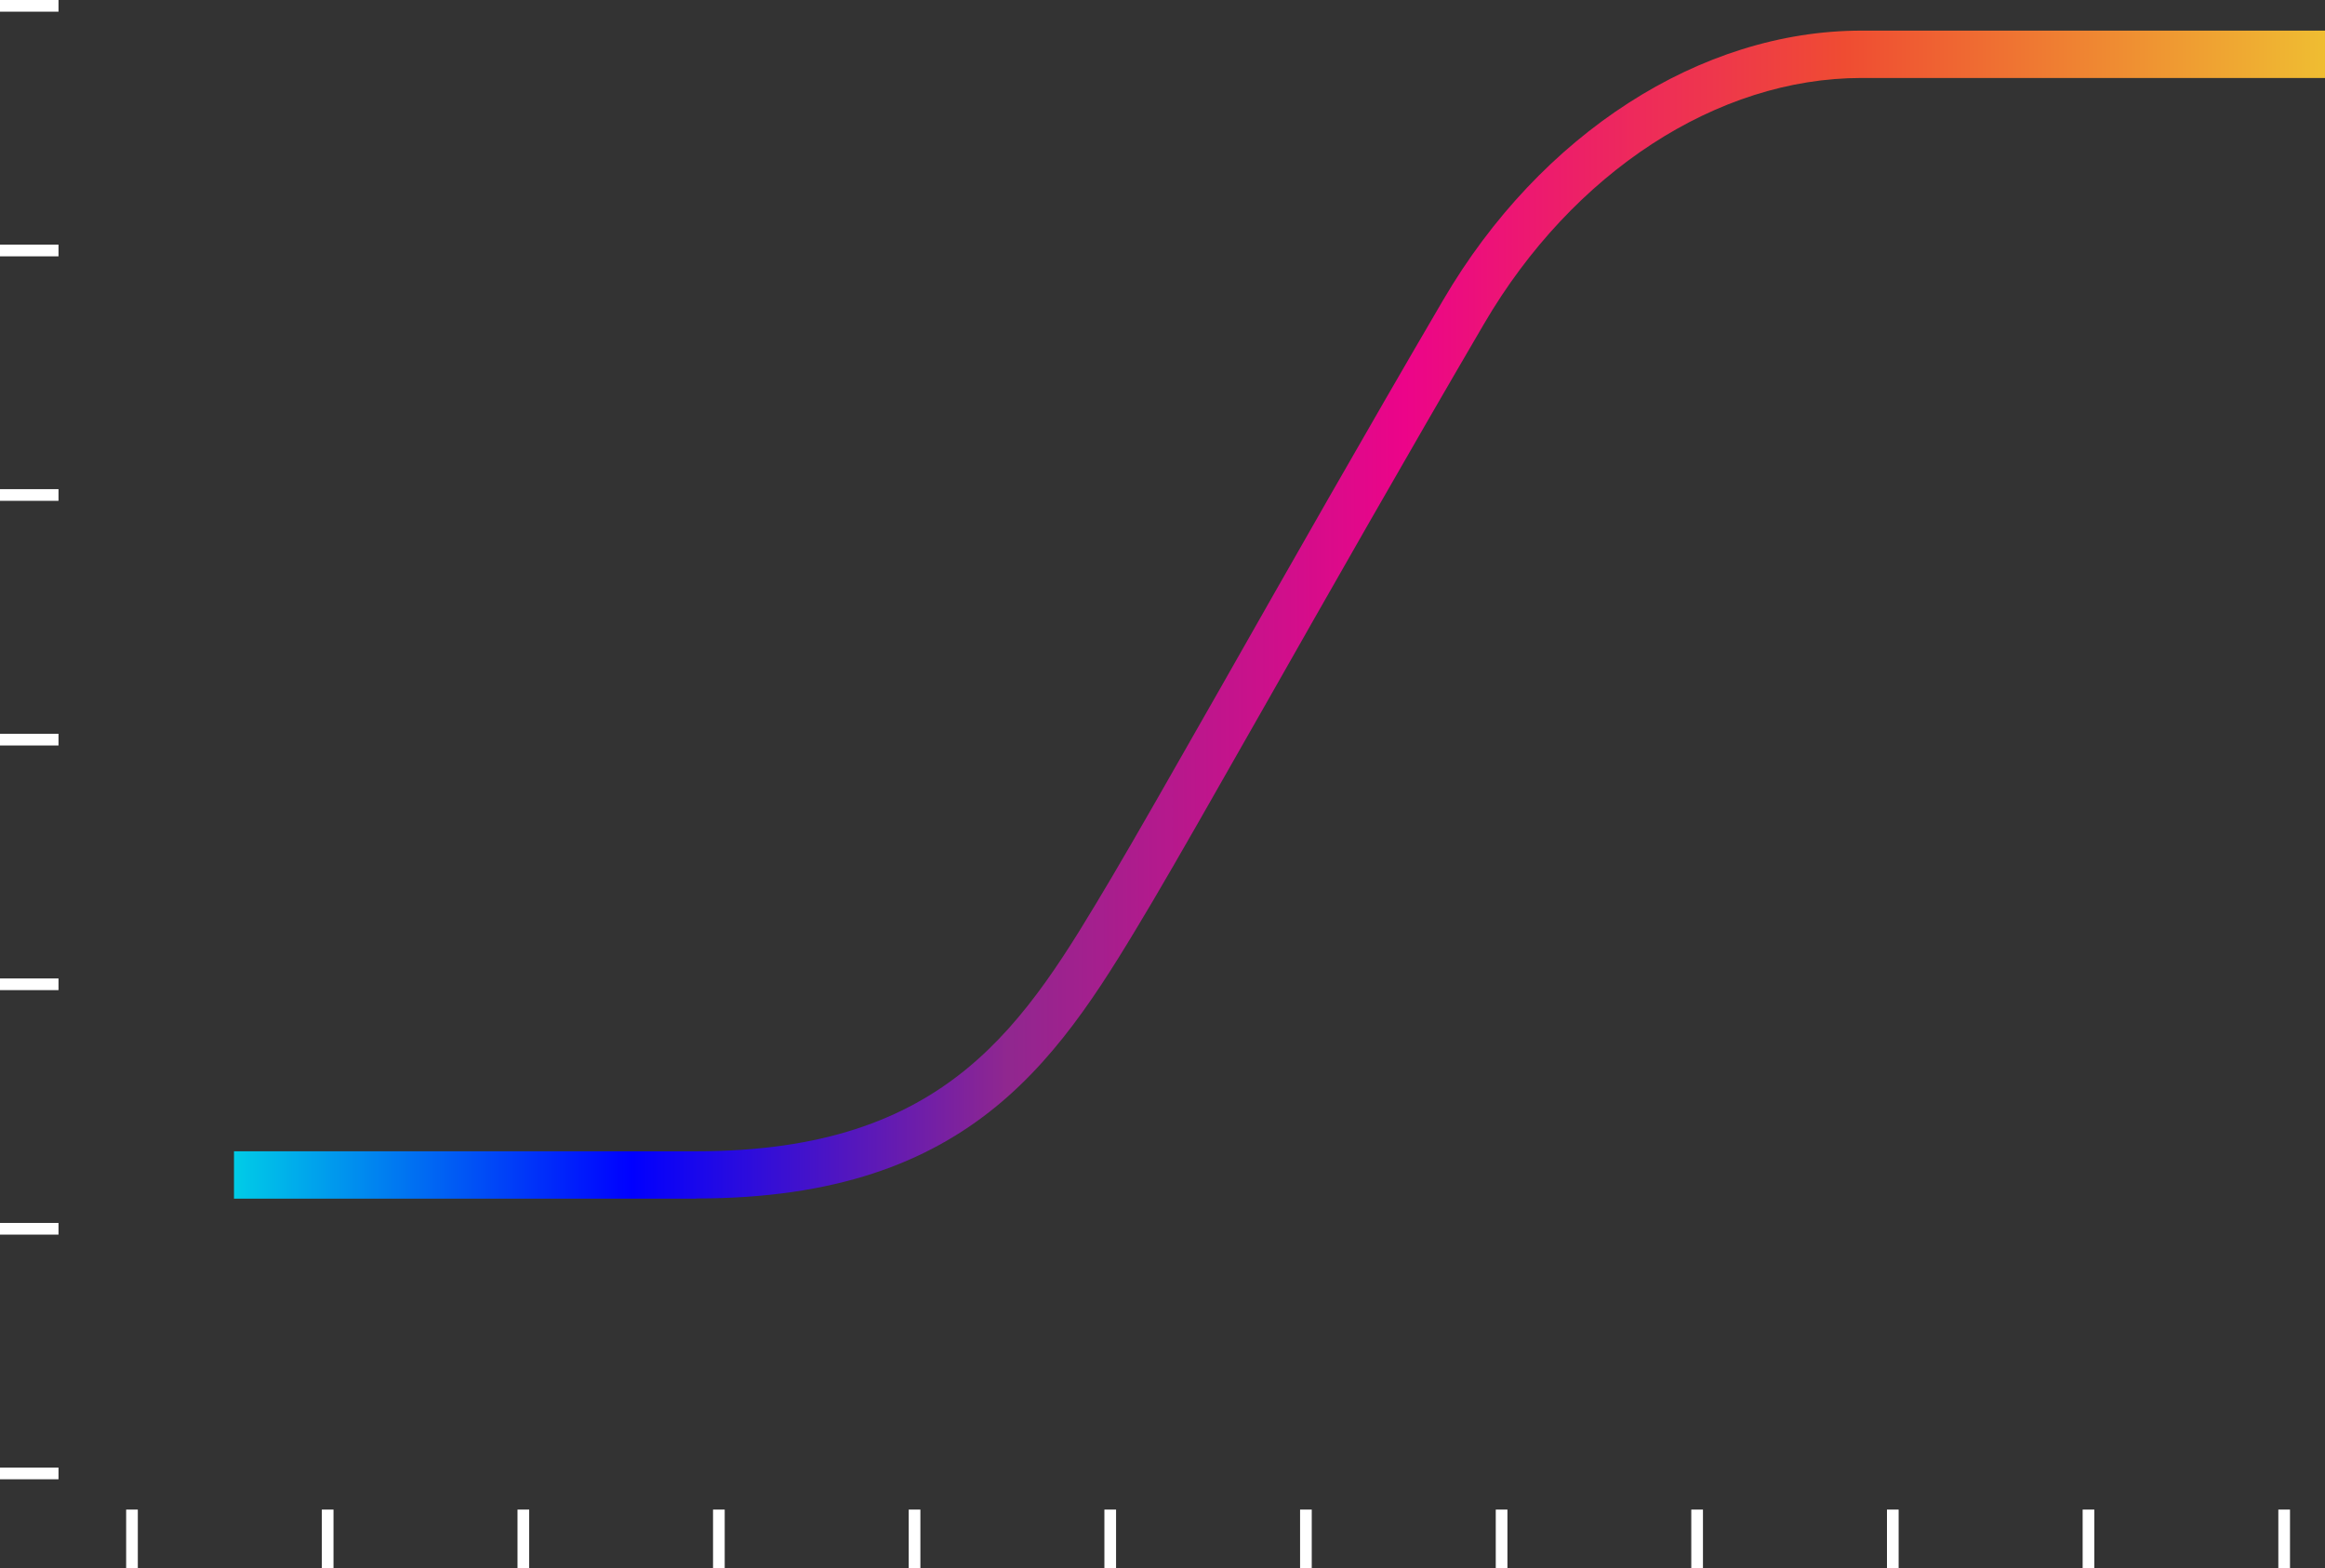 <svg width="599" height="404" viewBox="0 0 599 404" fill="none" xmlns="http://www.w3.org/2000/svg">
<rect x="0" y="0" width="599" height="404" fill="#333333" stroke="none"/>
<g clip-path="url(#clip0_1772_382)">
<path d="M35.506 388.914H32.5V404H35.506V388.914Z" fill="white"/>
<path d="M85.92 388.914H82.914V404H85.92V388.914Z" fill="white"/>
<path d="M136.334 388.914H133.328V404H136.334V388.914Z" fill="white"/>
<path d="M186.709 388.914H183.703V404H186.709V388.914Z" fill="white"/>
<path d="M237.123 388.914H234.117V404H237.123V388.914Z" fill="white"/>
<path d="M287.537 388.914H284.531V404H287.537V388.914Z" fill="white"/>
<path d="M337.952 388.914H334.945V404H337.952V388.914Z" fill="white"/>
<path d="M388.366 388.914H385.359V404H388.366V388.914Z" fill="white"/>
<path d="M438.739 388.914H435.732V404H438.739V388.914Z" fill="white"/>
<path d="M489.155 388.914H486.148V404H489.155V388.914Z" fill="white"/>
<path d="M539.569 388.914H536.562V404H539.569V388.914Z" fill="white"/>
<path d="M589.983 388.914H586.977V404H589.983V388.914Z" fill="white"/>
<path d="M15.072 378.097H0V381.106H15.072V378.097Z" fill="white"/>
<path d="M15.072 315.067H0V318.076H15.072V315.067Z" fill="white"/>
<path d="M15.072 252.078H0V255.087H15.072V252.078Z" fill="white"/>
<path d="M15.072 189.048H0V192.058H15.072V189.048Z" fill="white"/>
<path d="M15.072 126.019H0V129.028H15.072V126.019Z" fill="white"/>
<path d="M15.072 63.03H0V66.039H15.072V63.03Z" fill="white"/>
<path d="M15.072 0H0V3.009H15.072V0Z" fill="white"/>
<path d="M179.354 308.805H60.285V296.606H179.354C244.515 296.606 263.974 263.83 286.52 225.85C292.37 215.968 302.485 198.239 315.282 175.751C331.612 147.002 351.924 111.258 371.83 77.262C396.855 34.483 438.128 7.889 479.565 7.889H598.999V20.088H479.565C442.435 20.088 405.182 44.365 382.352 83.403C362.487 117.357 342.175 153.061 325.884 181.77C313.088 204.298 302.932 222.109 297.042 232.071C273.601 271.516 251.502 308.764 179.395 308.764L179.354 308.805Z" fill="url(#paint0_linear_1772_382)"/>
</g>
<defs>
<linearGradient id="paint0_linear_1772_382" x1="60.285" y1="158.347" x2="598.999" y2="158.347" gradientUnits="userSpaceOnUse">
<stop stop-color="#00CCE7"/>
<stop offset="0.19" stop-color="#0000FF"/>
<stop offset="0.37" stop-color="#90278F"/>
<stop offset="0.56" stop-color="#EC0489"/>
<stop offset="0.77" stop-color="#EF4C32"/>
<stop offset="1" stop-color="#EFBD32"/>
</linearGradient>
<clipPath id="clip0_1772_382">
<rect width="599" height="404" fill="white"/>
</clipPath>
</defs>
</svg>
